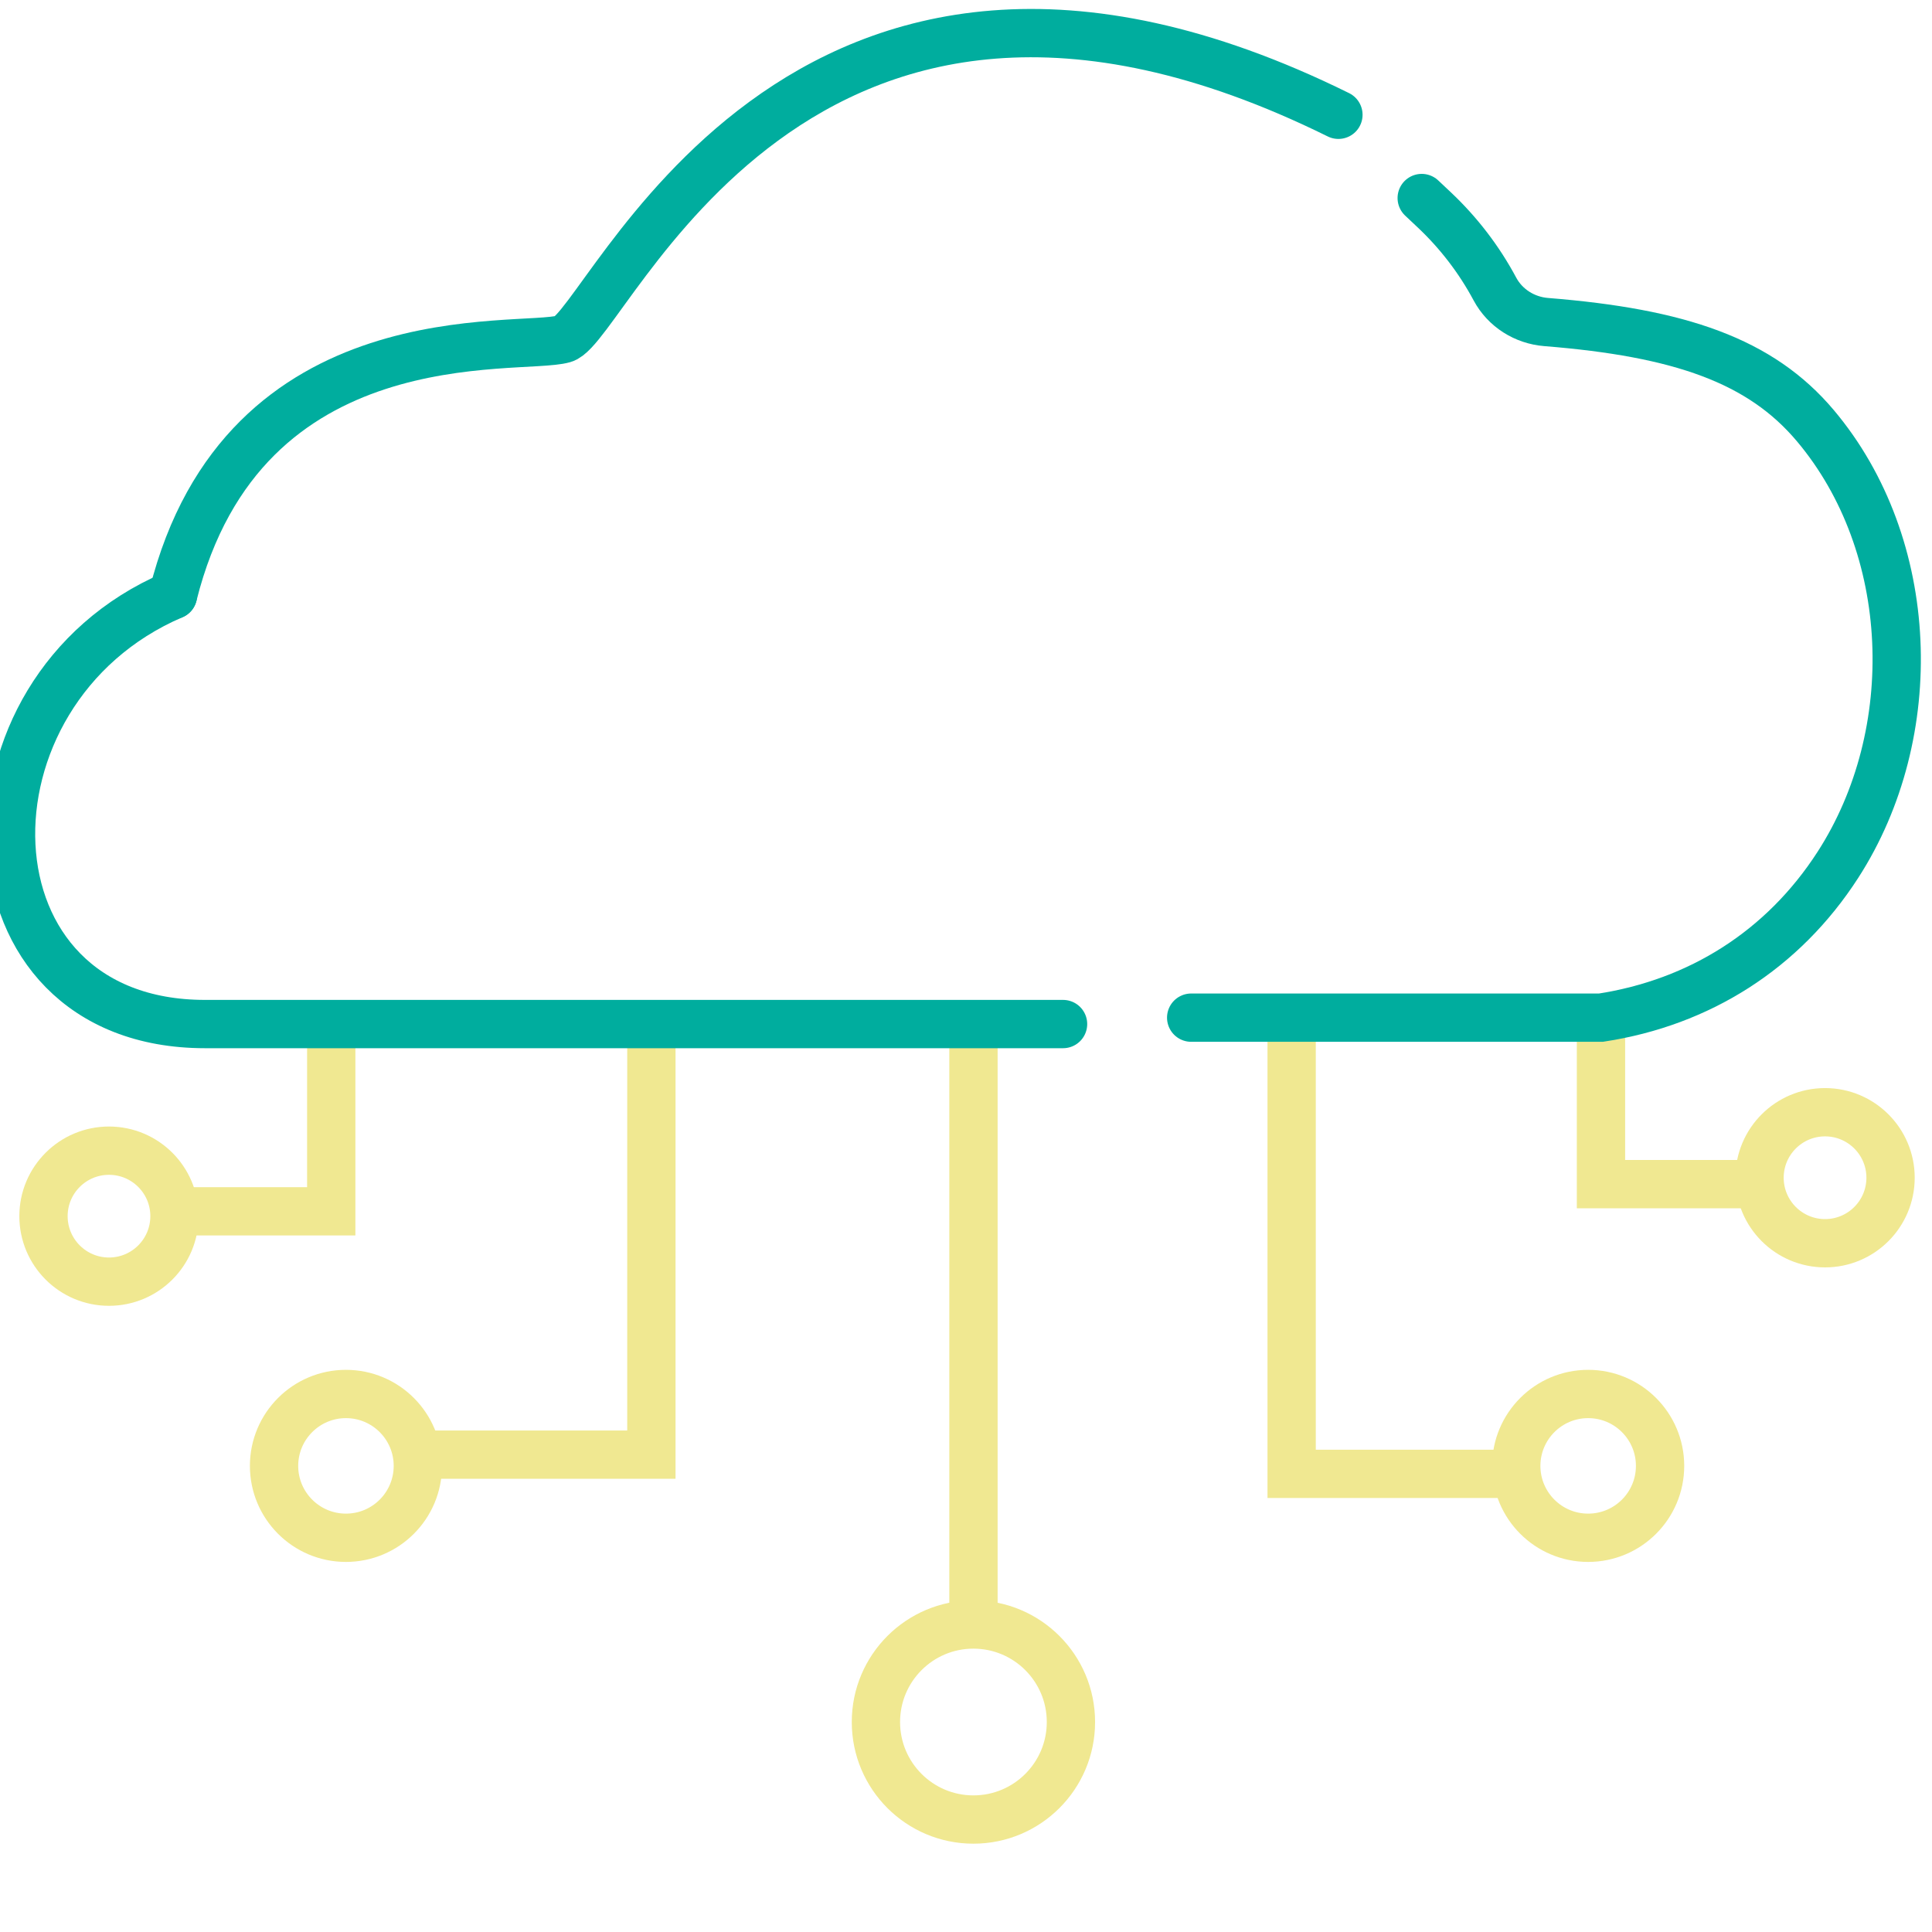 <?xml version="1.0" encoding="UTF-8"?>
<svg xmlns="http://www.w3.org/2000/svg" width="80" height="80" viewBox="0 0 80 80" fill="none">
  <g clip-path="url(#clip0_3022_41996)">
    <g clip-path="url(#clip1_3022_41996)">
      <path d="M53.484 42.204V61.029H62.234" stroke="#F0E891" stroke-width="2" stroke-linecap="round"></path>
      <path d="M66.293 42.404V49.033H72.391" stroke="#F0E891" stroke-width="2" stroke-linecap="round"></path>
      <path d="M40.309 42.669V66.797" stroke="#F0E891" stroke-width="2" stroke-linecap="round"></path>
      <path d="M26.972 42.734V60.234H17.957" stroke="#F0E891" stroke-width="2" stroke-linecap="round"></path>
      <path d="M13.716 42.734V50.158H7.883" stroke="#F0E891" stroke-width="2" stroke-linecap="round"></path>
      <path d="M44.345 71.305C44.345 73.535 42.537 75.343 40.307 75.343C38.077 75.343 36.27 73.535 36.27 71.305C36.27 69.075 38.077 67.267 40.307 67.267C42.537 67.267 44.345 69.075 44.345 71.305Z" stroke="#F0E891" stroke-width="2"></path>
      <path d="M68.74 60.699C68.74 62.343 67.407 63.676 65.762 63.676C64.118 63.676 62.785 62.343 62.785 60.699C62.785 59.055 64.118 57.722 65.762 57.722C67.407 57.722 68.74 59.055 68.74 60.699Z" stroke="#F0E891" stroke-width="2"></path>
      <path d="M17.302 60.699C17.302 62.343 15.969 63.676 14.325 63.676C12.681 63.676 11.348 62.343 11.348 60.699C11.348 59.055 12.681 57.722 14.325 57.722C15.969 57.722 17.302 59.055 17.302 60.699Z" stroke="#F0E891" stroke-width="2"></path>
      <path d="M78.284 48.767C78.284 50.265 77.069 51.48 75.571 51.48C74.074 51.48 72.859 50.265 72.859 48.767C72.859 47.27 74.074 46.055 75.571 46.055C77.069 46.055 78.284 47.27 78.284 48.767Z" stroke="#F0E891" stroke-width="2"></path>
      <path d="M7.225 50.358C7.225 51.856 6.011 53.071 4.513 53.071C3.015 53.071 1.801 51.856 1.801 50.358C1.801 48.861 3.015 47.647 4.513 47.647C6.011 47.647 7.225 48.861 7.225 50.358Z" stroke="#F0E891" stroke-width="2"></path>
      <path d="M44.019 42.404C44.019 42.404 18.831 42.404 8.49 42.404C-1.851 42.404 -2.116 28.616 7.164 24.639" stroke="#00AD9E" stroke-width="2" stroke-linecap="round"></path>
      <path d="M7.164 24.639C10.081 12.973 21.482 14.564 23.338 14.034C25.194 13.503 32.883 -6.383 55.421 4.753" stroke="#00AD9E" stroke-width="2" stroke-linecap="round"></path>
      <path d="M58.87 8.2L59.385 8.685C60.396 9.636 61.247 10.745 61.902 11.969V11.969C62.324 12.757 63.132 13.264 64.022 13.335C69.559 13.777 72.899 14.928 75.173 17.63C79.346 22.588 79.618 30.363 76.105 35.809C73.827 39.341 70.365 41.513 66.293 42.139H53.567H49.324" stroke="#00AD9E" stroke-width="2" stroke-linecap="round"></path>
    </g>
  </g>
  <defs>
    <clipPath id="clip0_3022_41996">
      <rect width="80" height="80" fill="white"></rect>
    </clipPath>
    <clipPath id="clip1_3022_41996">
      <rect width="80" height="80" fill="white"></rect>
    </clipPath>
  </defs>
</svg>
